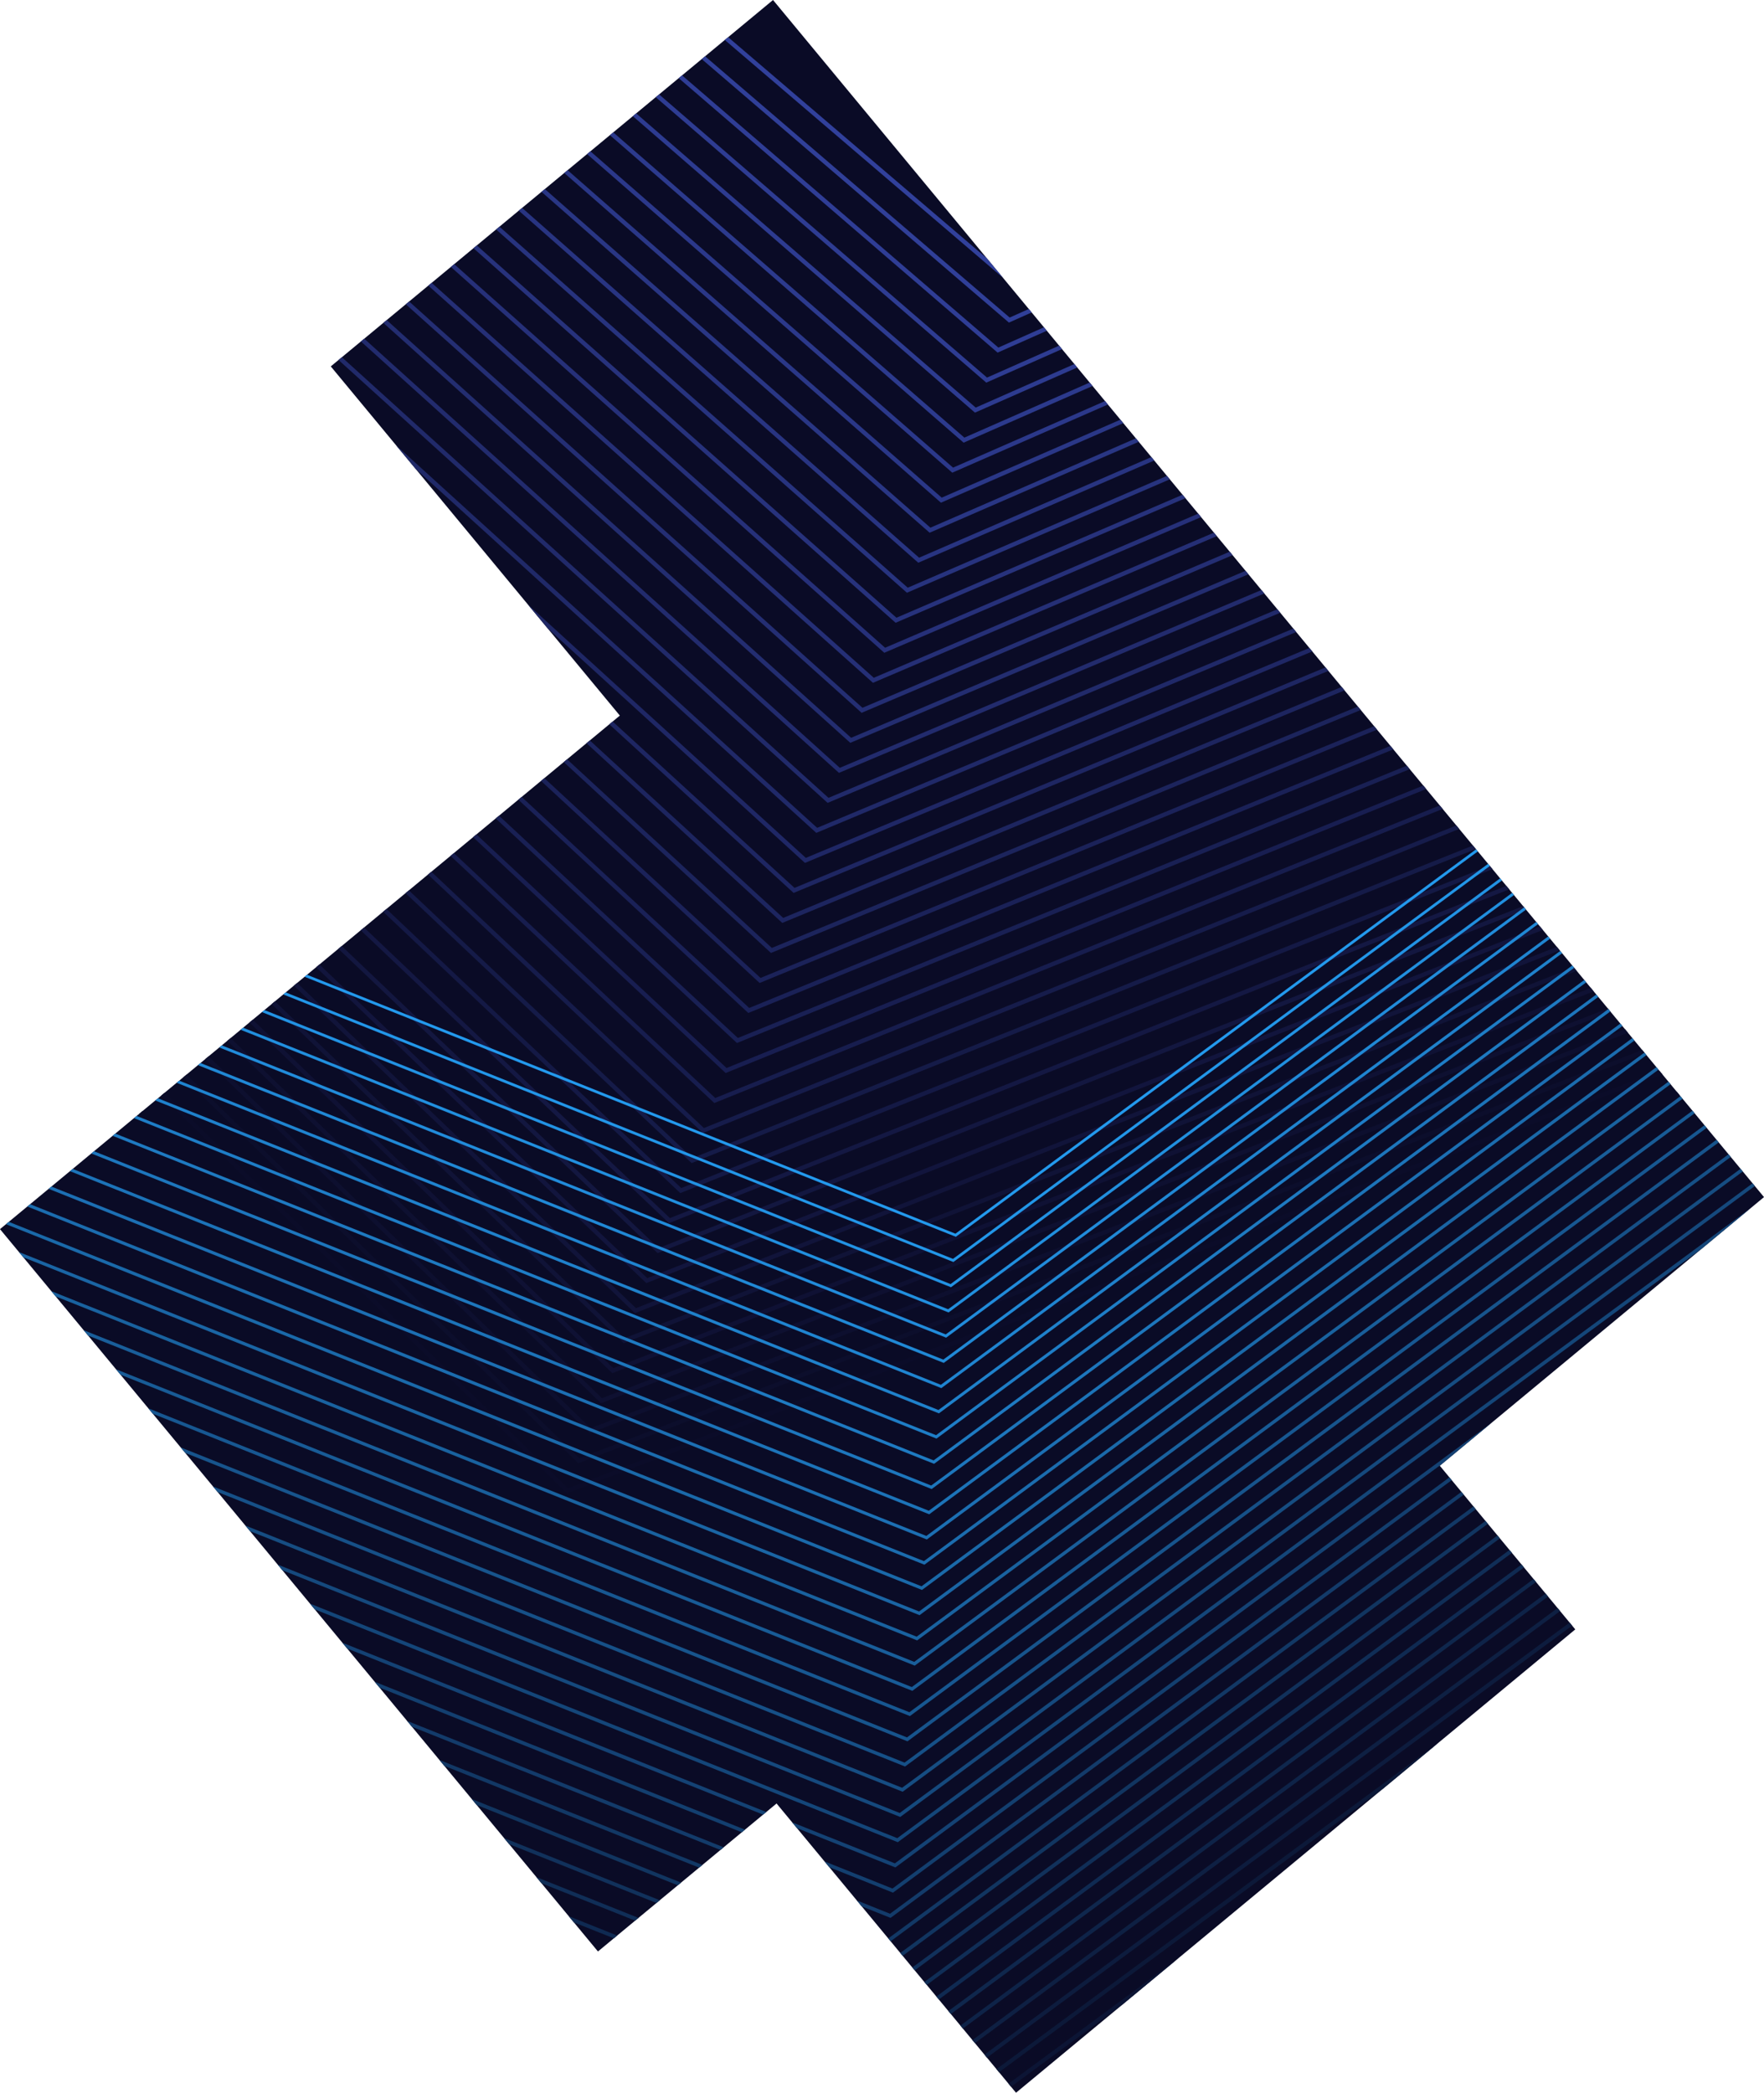 <?xml version="1.0" encoding="UTF-8"?>
<svg id="Layer_1" data-name="Layer 1" xmlns="http://www.w3.org/2000/svg" xmlns:xlink="http://www.w3.org/1999/xlink" viewBox="0 0 843.27 1000">
  <defs>
    <style>
      .cls-1, .cls-2, .cls-3, .cls-4, .cls-5, .cls-6, .cls-7, .cls-8, .cls-9, .cls-10, .cls-11, .cls-12, .cls-13, .cls-14, .cls-15, .cls-16, .cls-17, .cls-18, .cls-19, .cls-20, .cls-21, .cls-22, .cls-23, .cls-24, .cls-25, .cls-26, .cls-27, .cls-28, .cls-29, .cls-30, .cls-31, .cls-32, .cls-33, .cls-34, .cls-35, .cls-36, .cls-37, .cls-38, .cls-39, .cls-40, .cls-41, .cls-42, .cls-43, .cls-44, .cls-45, .cls-46, .cls-47, .cls-48, .cls-49, .cls-50, .cls-51, .cls-52, .cls-53, .cls-54, .cls-55, .cls-56, .cls-57, .cls-58, .cls-59, .cls-60, .cls-61, .cls-62, .cls-63, .cls-64, .cls-65, .cls-66, .cls-67, .cls-68, .cls-69, .cls-70, .cls-71, .cls-72, .cls-73, .cls-74, .cls-75, .cls-76, .cls-77, .cls-78, .cls-79, .cls-80, .cls-81, .cls-82, .cls-83, .cls-84, .cls-85 {
        fill: none;
      }

      .cls-2 {
        stroke: #218fde;
        stroke-width: 1.36px;
      }

      .cls-2, .cls-3, .cls-4, .cls-5, .cls-6, .cls-7, .cls-8, .cls-9, .cls-10, .cls-11, .cls-12, .cls-13, .cls-14, .cls-15, .cls-16, .cls-17, .cls-18, .cls-19, .cls-20, .cls-21, .cls-22, .cls-23, .cls-24, .cls-25, .cls-26, .cls-27, .cls-28, .cls-29, .cls-30, .cls-31, .cls-32, .cls-33, .cls-34, .cls-35, .cls-36, .cls-37, .cls-38, .cls-39, .cls-40, .cls-41, .cls-42, .cls-43, .cls-44, .cls-45, .cls-46, .cls-47, .cls-48, .cls-49, .cls-50, .cls-51, .cls-52, .cls-53, .cls-54, .cls-55, .cls-56, .cls-57, .cls-58, .cls-59, .cls-60, .cls-61, .cls-62, .cls-63, .cls-64, .cls-65, .cls-66, .cls-67, .cls-68, .cls-69, .cls-70, .cls-71, .cls-72, .cls-73, .cls-74, .cls-75, .cls-76, .cls-77, .cls-78, .cls-79, .cls-80, .cls-81, .cls-82, .cls-83, .cls-84, .cls-85 {
        fill-rule: evenodd;
      }

      .cls-2, .cls-3, .cls-4, .cls-5, .cls-7, .cls-8, .cls-9, .cls-10, .cls-11, .cls-12, .cls-13, .cls-14, .cls-15, .cls-16, .cls-17, .cls-18, .cls-19, .cls-20, .cls-21, .cls-22, .cls-23, .cls-24, .cls-25, .cls-26, .cls-27, .cls-28, .cls-29, .cls-30, .cls-31, .cls-32, .cls-33, .cls-34, .cls-35, .cls-36, .cls-37, .cls-38, .cls-39, .cls-40, .cls-41, .cls-42, .cls-43, .cls-44, .cls-45, .cls-46, .cls-47, .cls-48, .cls-49, .cls-50, .cls-51, .cls-52, .cls-53, .cls-54, .cls-55, .cls-56, .cls-58, .cls-59, .cls-61, .cls-63, .cls-64, .cls-65, .cls-66, .cls-67, .cls-68, .cls-69, .cls-70, .cls-71, .cls-72, .cls-73, .cls-74, .cls-75, .cls-76, .cls-77, .cls-78, .cls-79, .cls-80, .cls-81, .cls-82, .cls-83, .cls-84, .cls-85 {
        stroke-miterlimit: 10;
      }

      .cls-3 {
        stroke: #1e7dc6;
        stroke-width: 1.44px;
      }

      .cls-4 {
        stroke: #1a2157;
      }

      .cls-4, .cls-5, .cls-6, .cls-7, .cls-8, .cls-13, .cls-16, .cls-18, .cls-19, .cls-23, .cls-25, .cls-26, .cls-29, .cls-30, .cls-31, .cls-34, .cls-35, .cls-39, .cls-40, .cls-44, .cls-50, .cls-51, .cls-52, .cls-56, .cls-58, .cls-60, .cls-63, .cls-64, .cls-65, .cls-67, .cls-68, .cls-69, .cls-70, .cls-71, .cls-73, .cls-74, .cls-76, .cls-77, .cls-79, .cls-81, .cls-83, .cls-84 {
        stroke-width: 2.06px;
      }

      .cls-5 {
        stroke: #0b0c29;
      }

      .cls-6 {
        stroke: #222b6d;
      }

      .cls-6, .cls-57 {
        stroke-miterlimit: 10;
      }

      .cls-7 {
        stroke: #232d70;
      }

      .cls-8 {
        stroke: #1d255f;
      }

      .cls-9 {
        stroke: #0c1939;
        stroke-width: 1.91px;
      }

      .cls-10 {
        stroke: #0f274d;
        stroke-width: 1.84px;
      }

      .cls-11 {
        stroke: #0f2a52;
        stroke-width: 1.83px;
      }

      .cls-12 {
        stroke: #195e9a;
        stroke-width: 1.59px;
      }

      .cls-13 {
        stroke: #263079;
      }

      .cls-14 {
        stroke: #1e7ac1;
        stroke-width: 1.46px;
      }

      .cls-15 {
        stroke: #0d1c3e;
        stroke-width: 1.89px;
      }

      .cls-16 {
        stroke: #192054;
      }

      .cls-17 {
        stroke: #1c6fb3;
        stroke-width: 1.51px;
      }

      .cls-18 {
        stroke: #171d4e;
      }

      .cls-19 {
        stroke: #283481;
      }

      .cls-20 {
        stroke: #144274;
        stroke-width: 1.72px;
      }

      .cls-21 {
        stroke: #1a69a9;
        stroke-width: 1.54px;
      }

      .cls-22 {
        stroke: #133f6f;
        stroke-width: 1.73px;
      }

      .cls-23 {
        stroke: #12153d;
      }

      .cls-24 {
        stroke: #0b0e2b;
        stroke-width: 1.96px;
      }

      .cls-25 {
        stroke: #2f3d95;
      }

      .cls-26 {
        stroke: #131740;
      }

      .cls-27 {
        stroke: #102e57;
        stroke-width: 1.81px;
      }

      .cls-28 {
        stroke: #0b1230;
        stroke-width: 1.94px;
      }

      .cls-29 {
        stroke: #1b2259;
      }

      .cls-30 {
        stroke: #141945;
      }

      .cls-31 {
        stroke: #0d0f2f;
      }

      .cls-32 {
        stroke: #123865;
        stroke-width: 1.76px;
      }

      .cls-33 {
        stroke: #165087;
        stroke-width: 1.65px;
      }

      .cls-34 {
        stroke: #141843;
      }

      .cls-35 {
        stroke: #101337;
      }

      .cls-36 {
        stroke: #0e2043;
        stroke-width: 1.88px;
      }

      .cls-37 {
        stroke: #2088d5;
        stroke-width: 1.4px;
      }

      .cls-38 {
        stroke: #2296e8;
        stroke-width: 1.33px;
      }

      .cls-39 {
        stroke: #242e73;
      }

      .cls-40 {
        stroke: #1f2765;
      }

      .cls-41 {
        stroke: #1b6cae;
        stroke-width: 1.52px;
      }

      .cls-42 {
        stroke: #17548c;
        stroke-width: 1.64px;
      }

      .cls-43 {
        stroke-width: 1.97px;
      }

      .cls-43, .cls-73 {
        stroke: #0a0b26;
      }

      .cls-44 {
        stroke: #27327c;
      }

      .cls-45 {
        stroke: #113560;
        stroke-width: 1.78px;
      }

      .cls-46 {
        stroke: #185b96;
        stroke-width: 1.6px;
      }

      .cls-47 {
        stroke: #1f81cb;
        stroke-width: 1.43px;
      }

      .cls-48 {
        stroke: #1f84d0;
        stroke-width: 1.41px;
      }

      .cls-49 {
        stroke: #2292e3;
        stroke-width: 1.35px;
      }

      .cls-50 {
        stroke: #181e51;
      }

      .cls-51 {
        stroke: #161c4b;
      }

      .cls-52 {
        stroke: #293684;
      }

      .cls-53 {
        stroke: #164d82;
        stroke-width: 1.67px;
      }

      .cls-54 {
        stroke: #144679;
        stroke-width: 1.7px;
      }

      .cls-55 {
        stroke: #2399ed;
        stroke-width: 1.32px;
      }

      .cls-56 {
        stroke: #0c0e2c;
      }

      .cls-57 {
        stroke: #19629f;
        stroke-width: 1.57px;
      }

      .cls-58 {
        stroke: #2c3a8d;
      }

      .cls-59 {
        stroke: #218bda;
        stroke-width: 1.38px;
      }

      .cls-60 {
        stroke: #27337e;
      }

      .cls-60, .cls-62 {
        stroke-miterlimit: 10;
      }

      .cls-61 {
        stroke: #1c73b8;
        stroke-width: 1.49px;
      }

      .cls-62 {
        stroke: #1d76bc;
        stroke-width: 1.48px;
      }

      .cls-63 {
        stroke: #1e2662;
      }

      .cls-64 {
        stroke: #2d3b90;
      }

      .cls-65 {
        stroke: #0f1134;
      }

      .cls-66 {
        stroke: #133b6a;
        stroke-width: 1.75px;
      }

      .cls-67 {
        stroke: #202968;
      }

      .cls-68 {
        stroke: #252f76;
      }

      .cls-69 {
        stroke: #2a3787;
      }

      .cls-70 {
        stroke: #2e3c92;
      }

      .cls-71 {
        stroke: #212a6a;
      }

      .cls-72 {
        stroke: #1a65a4;
        stroke-width: 1.56px;
      }

      .cls-74 {
        stroke: #151b48;
      }

      .cls-75 {
        stroke: #11315b;
        stroke-width: 1.8px;
      }

      .cls-76 {
        stroke: #1c245c;
      }

      .cls-77 {
        stroke: #2b388a;
      }

      .cls-86 {
        clip-path: url(#clippath);
      }

      .cls-78 {
        stroke: #175791;
        stroke-width: 1.62px;
      }

      .cls-79 {
        stroke: #11143a;
      }

      .cls-87 {
        fill: #0a0b26;
      }

      .cls-80 {
        stroke: #15497d;
        stroke-width: 1.68px;
      }

      .cls-81 {
        stroke: #303f98;
      }

      .cls-82 {
        stroke: #0c1535;
        stroke-width: 1.92px;
      }

      .cls-83 {
        stroke: #0e1031;
      }

      .cls-84 {
        stroke: #31409b;
      }

      .cls-85 {
        stroke: #0e2348;
        stroke-width: 1.86px;
      }
    </style>
    <clipPath id="clippath">
      <polygon class="cls-1" points="753.05 778.59 688.28 700.38 843.27 572.02 369.54 0 158.13 175.08 296.31 341.93 0 587.33 285.85 932.49 371.23 861.78 485.7 1000 753.05 778.59"/>
    </clipPath>
  </defs>
  <polygon class="cls-87" points="753.05 778.59 688.28 700.38 843.27 572.02 369.54 0 158.13 175.08 296.31 341.93 0 587.33 285.85 932.49 371.23 861.78 485.7 1000 753.05 778.59"/>
  <g class="cls-86">
    <g>
      <polyline class="cls-84" points="-503.86 -708.88 487.91 138.6 1654.92 -383.61"/>
      <polyline class="cls-81" points="-507.26 -695.66 482.49 152.94 1649.24 -367.26"/>
      <polyline class="cls-25" points="-510.67 -682.45 477.08 167.29 1643.55 -350.91"/>
      <polyline class="cls-70" points="-514.07 -669.23 471.66 181.63 1637.86 -334.56"/>
      <polyline class="cls-64" points="-517.47 -656.02 466.25 195.97 1632.18 -318.21"/>
      <polyline class="cls-58" points="-520.87 -642.8 460.83 210.32 1626.49 -301.87"/>
      <polyline class="cls-77" points="-524.27 -629.59 455.42 224.66 1620.81 -285.52"/>
      <polyline class="cls-69" points="-527.67 -616.37 450 239 1615.12 -269.17"/>
      <polyline class="cls-52" points="-531.08 -603.16 444.59 253.35 1609.44 -252.82"/>
      <polyline class="cls-19" points="-534.48 -589.94 439.17 267.69 1603.75 -236.47"/>
      <polyline class="cls-60" points="-537.88 -576.73 433.75 282.03 1598.06 -220.12"/>
      <polyline class="cls-44" points="-541.28 -563.52 428.34 296.38 1592.38 -203.77"/>
      <polyline class="cls-13" points="-544.68 -550.3 422.92 310.72 1586.69 -187.42"/>
      <polyline class="cls-68" points="-548.08 -537.09 417.51 325.07 1581.01 -171.07"/>
      <polyline class="cls-39" points="-551.48 -523.87 412.09 339.41 1575.32 -154.72"/>
      <polyline class="cls-7" points="-554.89 -510.66 406.68 353.75 1569.64 -138.38"/>
      <polyline class="cls-6" points="-558.29 -497.44 401.26 368.1 1563.95 -122.03"/>
      <polyline class="cls-71" points="-561.69 -484.23 395.85 382.44 1558.26 -105.68"/>
      <polyline class="cls-67" points="-565.09 -471.01 390.43 396.78 1552.58 -89.33"/>
      <polyline class="cls-40" points="-568.49 -457.8 385.01 411.13 1546.89 -72.98"/>
      <polyline class="cls-63" points="-571.89 -444.59 379.6 425.47 1541.21 -56.63"/>
      <polyline class="cls-8" points="-575.29 -431.37 374.18 439.81 1535.52 -40.28"/>
      <polyline class="cls-76" points="-578.7 -418.16 368.77 454.16 1529.83 -23.93"/>
      <polyline class="cls-29" points="-582.1 -404.94 363.35 468.5 1524.15 -7.58"/>
      <polyline class="cls-4" points="-585.5 -391.73 357.94 482.84 1518.46 8.77"/>
      <polyline class="cls-16" points="-588.9 -378.51 352.52 497.19 1512.78 25.11"/>
      <polyline class="cls-50" points="-592.3 -365.3 347.11 511.53 1507.09 41.46"/>
      <polyline class="cls-18" points="-595.7 -352.08 341.69 525.87 1501.41 57.81"/>
      <polyline class="cls-51" points="-599.1 -338.87 336.27 540.22 1495.72 74.16"/>
      <polyline class="cls-74" points="-602.51 -325.66 330.86 554.56 1490.03 90.51"/>
      <polyline class="cls-30" points="-605.91 -312.44 325.44 568.9 1484.35 106.86"/>
      <polyline class="cls-34" points="-609.31 -299.23 320.03 583.25 1478.66 123.21"/>
      <polyline class="cls-26" points="-612.71 -286.01 314.61 597.59 1472.98 139.56"/>
      <polyline class="cls-23" points="-616.11 -272.8 309.2 611.93 1467.29 155.91"/>
      <polyline class="cls-79" points="-619.51 -259.58 303.78 626.28 1461.61 172.26"/>
      <polyline class="cls-35" points="-622.91 -246.37 298.37 640.62 1455.92 188.61"/>
      <polyline class="cls-65" points="-626.32 -233.15 292.95 654.96 1450.23 204.95"/>
      <polyline class="cls-83" points="-629.72 -219.94 287.53 669.31 1444.55 221.3"/>
      <polyline class="cls-31" points="-633.12 -206.72 282.12 683.65 1438.86 237.65"/>
      <polyline class="cls-56" points="-636.52 -193.51 276.7 697.99 1433.18 254"/>
      <polyline class="cls-5" points="-639.92 -180.3 271.29 712.34 1427.49 270.35"/>
      <polyline class="cls-73" points="-643.32 -167.08 265.87 726.68 1421.8 286.7"/>
    </g>
    <g>
      <polyline class="cls-55" points="-535.47 194.19 456.83 590.25 1299.72 -31.78"/>
      <polyline class="cls-38" points="-536.63 206.23 455.67 602.29 1298.56 -19.73"/>
      <polyline class="cls-49" points="-537.79 218.28 454.52 614.34 1297.41 -7.69"/>
      <polyline class="cls-2" points="-538.94 230.32 453.36 626.38 1296.25 4.36"/>
      <polyline class="cls-59" points="-540.1 242.37 452.2 638.42 1295.09 16.4"/>
      <polyline class="cls-37" points="-541.26 254.41 451.05 650.47 1293.94 28.45"/>
      <polyline class="cls-48" points="-542.41 266.46 449.89 662.51 1292.78 40.49"/>
      <polyline class="cls-47" points="-543.57 278.5 448.73 674.56 1291.62 52.53"/>
      <polyline class="cls-3" points="-544.73 290.54 447.58 686.6 1290.46 64.58"/>
      <polyline class="cls-14" points="-545.88 302.59 446.42 698.65 1289.31 76.62"/>
      <polyline class="cls-62" points="-547.04 314.63 445.26 710.69 1288.15 88.67"/>
      <polyline class="cls-61" points="-548.2 326.68 444.11 722.74 1286.99 100.71"/>
      <polyline class="cls-17" points="-549.35 338.72 442.95 734.78 1285.84 112.76"/>
      <polyline class="cls-41" points="-550.51 350.77 441.79 746.82 1284.68 124.8"/>
      <polyline class="cls-21" points="-551.67 362.81 440.64 758.87 1283.52 136.85"/>
      <polyline class="cls-72" points="-552.82 374.86 439.48 770.91 1282.37 148.89"/>
      <polyline class="cls-57" points="-553.98 386.9 438.32 782.96 1281.21 160.94"/>
      <polyline class="cls-12" points="-555.14 398.94 437.17 795 1280.05 172.98"/>
      <polyline class="cls-46" points="-556.29 410.99 436.01 807.05 1278.9 185.02"/>
      <polyline class="cls-78" points="-557.45 423.03 434.85 819.09 1277.74 197.07"/>
      <polyline class="cls-42" points="-558.61 435.08 433.7 831.14 1276.58 209.11"/>
      <polyline class="cls-33" points="-559.76 447.12 432.54 843.18 1275.43 221.16"/>
      <polyline class="cls-53" points="-560.92 459.17 431.38 855.22 1274.27 233.2"/>
      <polyline class="cls-80" points="-562.08 471.21 430.23 867.27 1273.11 245.25"/>
      <polyline class="cls-54" points="-563.23 483.26 429.07 879.31 1271.96 257.29"/>
      <polyline class="cls-20" points="-564.39 495.3 427.91 891.36 1270.8 269.34"/>
      <polyline class="cls-22" points="-565.55 507.34 426.76 903.4 1269.64 281.38"/>
      <polyline class="cls-66" points="-566.7 519.39 425.6 915.45 1268.49 293.42"/>
      <polyline class="cls-32" points="-567.86 531.43 424.44 927.49 1267.33 305.47"/>
      <polyline class="cls-45" points="-569.02 543.48 423.29 939.54 1266.17 317.51"/>
      <polyline class="cls-75" points="-570.17 555.52 422.13 951.58 1265.02 329.56"/>
      <polyline class="cls-27" points="-571.33 567.57 420.97 963.62 1263.86 341.6"/>
      <polyline class="cls-11" points="-572.49 579.61 419.82 975.67 1262.7 353.65"/>
      <polyline class="cls-10" points="-573.64 591.66 418.66 987.71 1261.55 365.69"/>
      <polyline class="cls-85" points="-574.8 603.7 417.5 999.76 1260.39 377.74"/>
      <polyline class="cls-36" points="-575.96 615.74 416.35 1011.8 1259.23 389.78"/>
      <polyline class="cls-15" points="-577.11 627.79 415.19 1023.85 1258.08 401.82"/>
      <polyline class="cls-9" points="-578.27 639.83 414.03 1035.89 1256.92 413.87"/>
      <polyline class="cls-82" points="-579.43 651.88 412.88 1047.94 1255.76 425.91"/>
      <polyline class="cls-28" points="-580.58 663.92 411.72 1059.98 1254.61 437.96"/>
      <polyline class="cls-24" points="-581.74 675.97 410.56 1072.03 1253.45 450"/>
      <polyline class="cls-43" points="-582.9 688.01 409.41 1084.07 1252.29 462.05"/>
    </g>
  </g>
</svg>